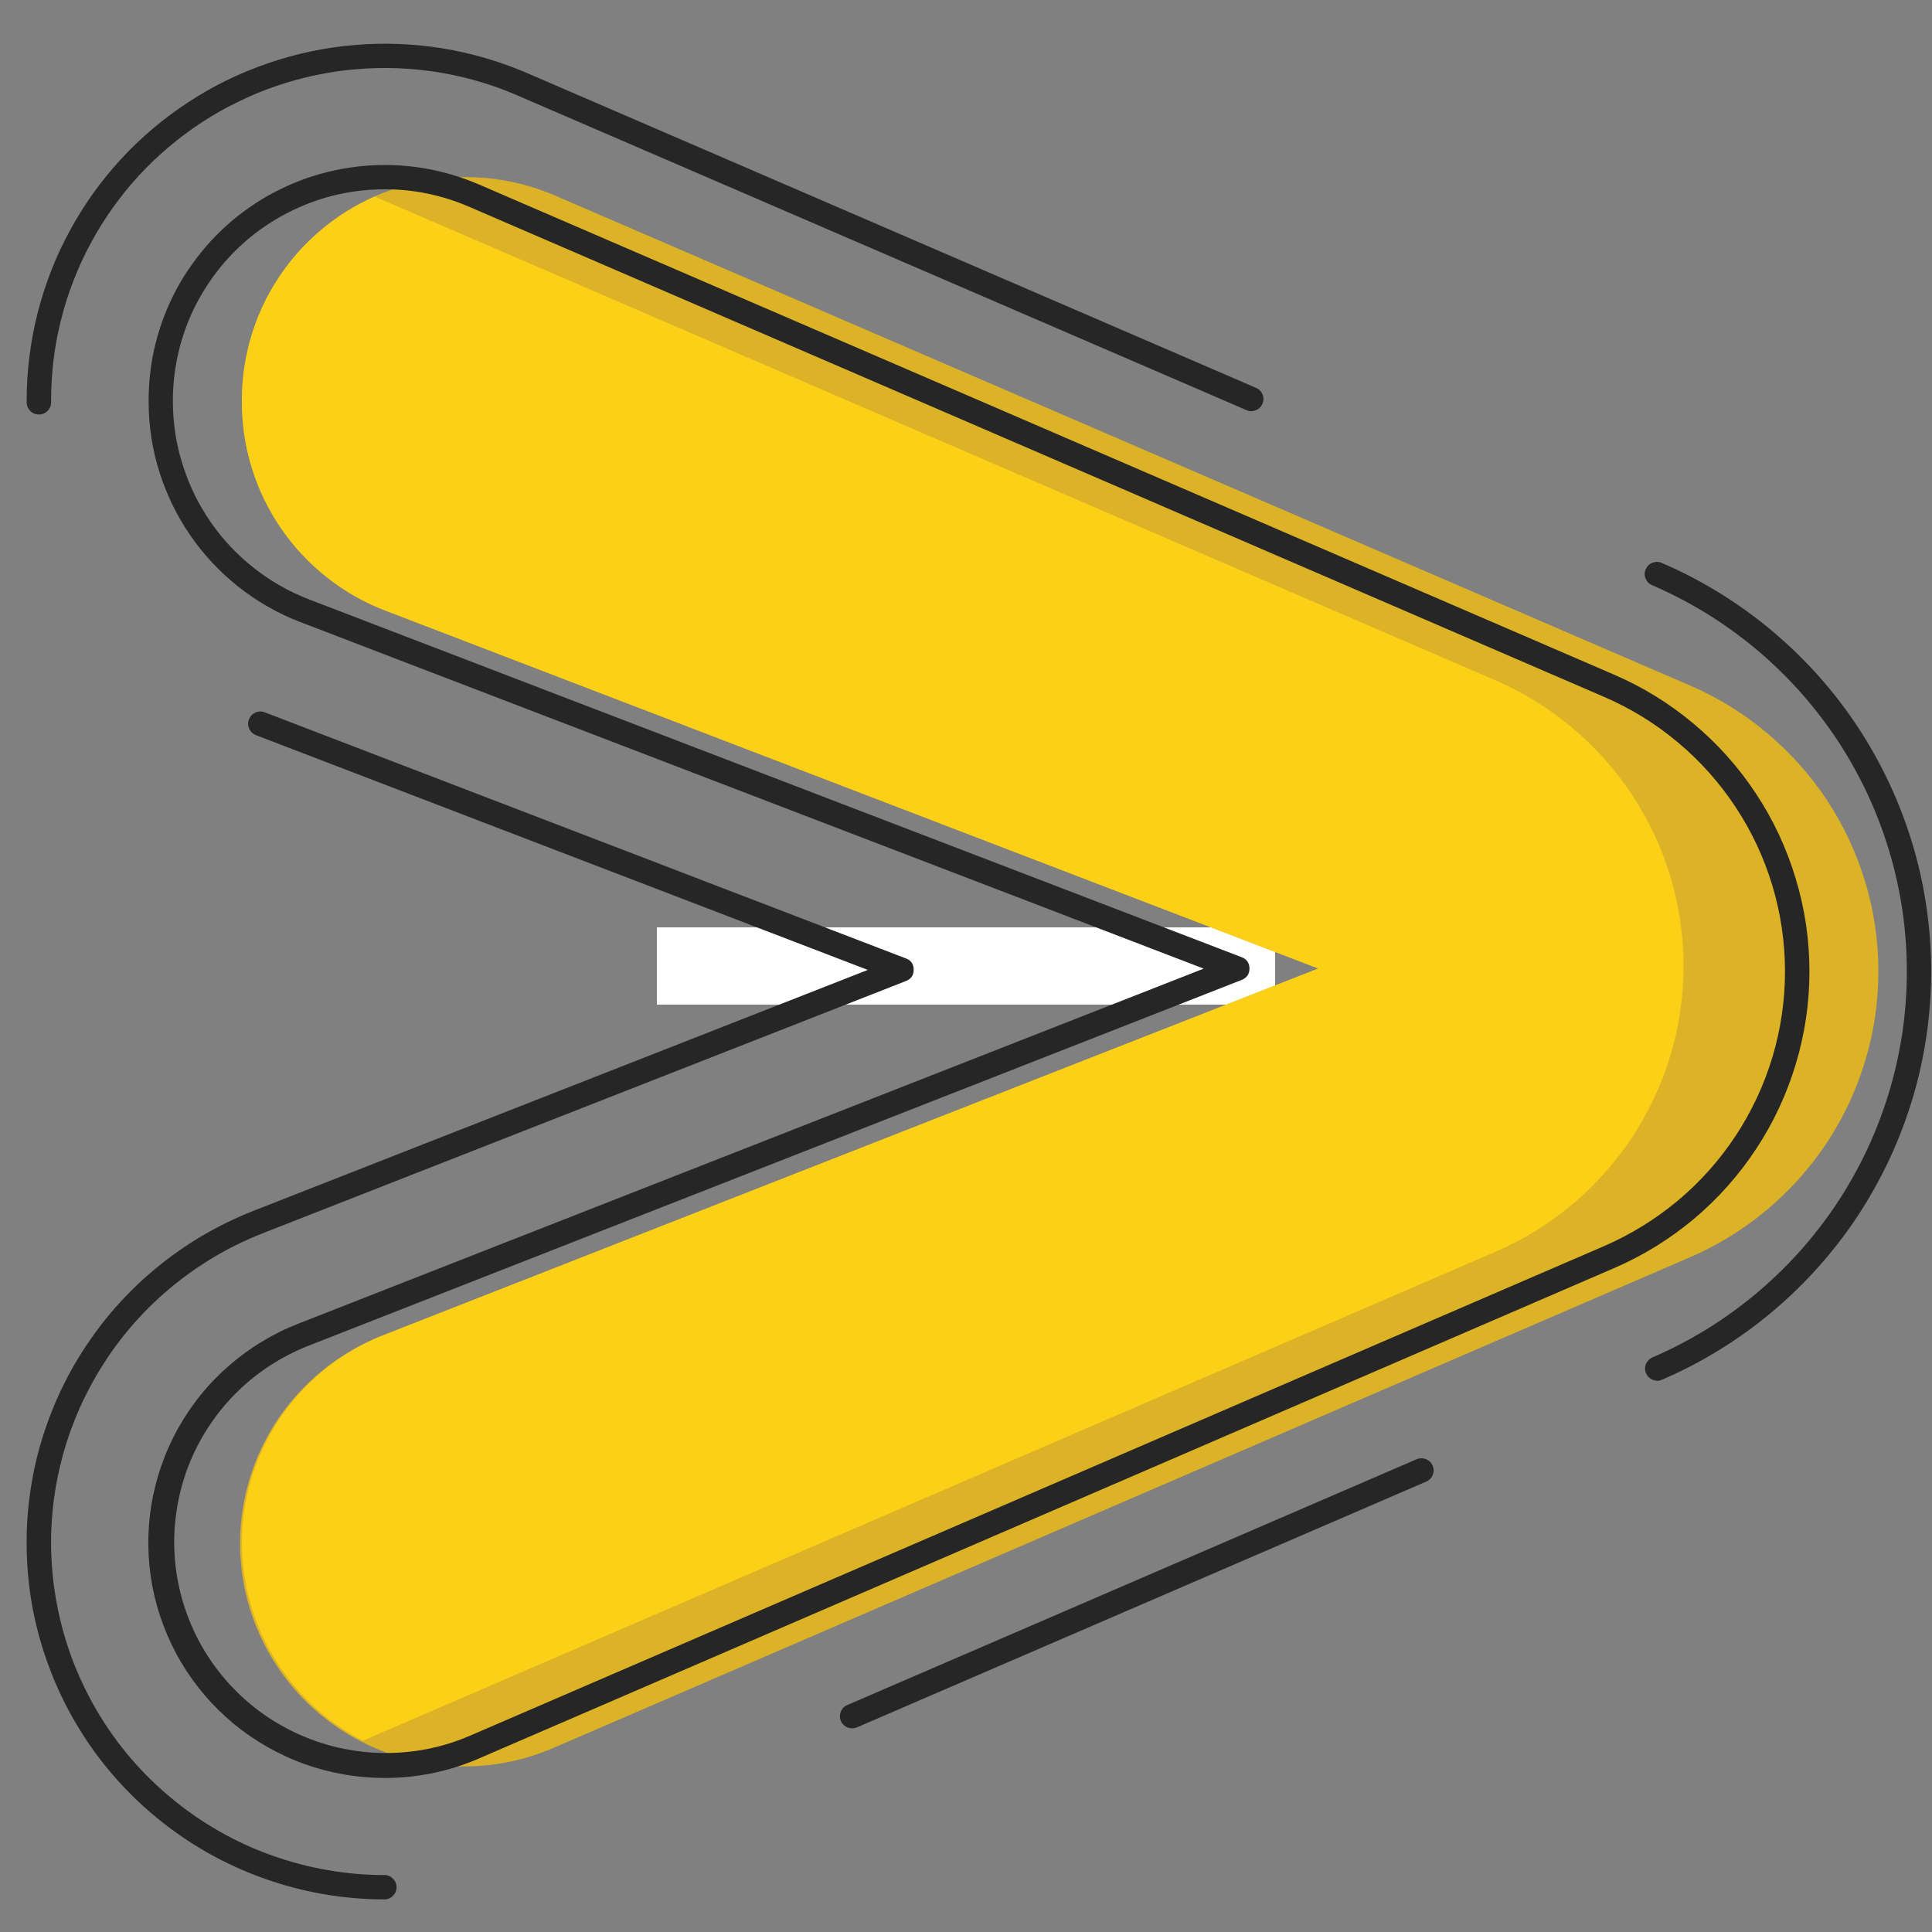 <svg xmlns="http://www.w3.org/2000/svg" xmlns:xlink="http://www.w3.org/1999/xlink" width="100" zoomAndPan="magnify" viewBox="0 0 75 75" height="100" preserveAspectRatio="xMidYMid meet" version="1.0"><rect x="0" y="0" width="75" height="75" fill="#808080" stroke="none"/><defs><clipPath id="4a617fcfa7"><path d="M 1 1 L 75 1 L 75 73.734 L 1 73.734 Z M 1 1 " clip-rule="nonzero"/></clipPath></defs><path stroke-linecap="butt" transform="matrix(0.75, 0, 0, 0.75, 25.5, 36)" fill="none" stroke-linejoin="miter" d="M 0 2 L 32 2 " stroke="#ffffff" stroke-width="4" stroke-opacity="1" stroke-miterlimit="4"/><path fill="#dcb327" d="M 14.961 23.703 L 51.176 37.598 L 14.902 51.824 C 14.359 52.031 13.844 52.289 13.355 52.602 C 12.863 52.91 12.41 53.266 11.992 53.668 C 11.574 54.066 11.199 54.504 10.867 54.98 C 10.535 55.457 10.258 55.957 10.027 56.488 C 9.797 57.02 9.625 57.57 9.504 58.137 C 9.387 58.699 9.324 59.273 9.32 59.852 C 9.316 60.43 9.371 61 9.48 61.57 C 9.59 62.137 9.758 62.688 9.98 63.223 C 10.203 63.758 10.473 64.262 10.797 64.742 C 11.121 65.223 11.488 65.668 11.902 66.074 C 12.316 66.48 12.766 66.84 13.25 67.156 C 13.734 67.473 14.246 67.738 14.785 67.953 C 15.324 68.168 15.879 68.328 16.449 68.434 C 17.023 68.535 17.598 68.582 18.18 68.57 C 18.758 68.562 19.332 68.492 19.898 68.367 C 20.465 68.242 21.012 68.062 21.543 67.828 L 65.609 48.805 C 66.695 48.336 67.691 47.719 68.594 46.961 C 69.5 46.203 70.277 45.328 70.93 44.344 C 71.578 43.359 72.07 42.301 72.41 41.172 C 72.75 40.043 72.918 38.887 72.918 37.707 C 72.918 36.531 72.75 35.375 72.41 34.246 C 72.07 33.117 71.578 32.059 70.93 31.074 C 70.277 30.086 69.5 29.215 68.594 28.457 C 67.691 27.695 66.695 27.082 65.609 26.613 L 21.543 7.59 C 21.215 7.449 20.879 7.328 20.531 7.227 C 20.188 7.125 19.84 7.047 19.484 6.988 C 19.129 6.93 18.773 6.895 18.414 6.883 C 18.055 6.867 17.695 6.875 17.34 6.906 C 16.98 6.938 16.629 6.988 16.277 7.062 C 15.926 7.141 15.578 7.234 15.238 7.352 C 14.902 7.469 14.57 7.605 14.246 7.766 C 13.926 7.922 13.613 8.098 13.312 8.297 C 13.012 8.492 12.727 8.707 12.453 8.938 C 12.18 9.168 11.922 9.418 11.68 9.68 C 11.438 9.945 11.211 10.223 11.004 10.512 C 10.793 10.805 10.605 11.109 10.434 11.422 C 10.262 11.738 10.113 12.062 9.984 12.395 C 9.852 12.727 9.742 13.07 9.656 13.414 C 9.566 13.762 9.504 14.113 9.457 14.469 C 9.414 14.824 9.391 15.18 9.391 15.539 L 9.391 15.617 C 9.391 16.492 9.523 17.348 9.781 18.184 C 10.043 19.02 10.422 19.801 10.918 20.52 C 11.414 21.242 12.008 21.875 12.699 22.418 C 13.387 22.961 14.141 23.391 14.961 23.703 Z M 14.961 23.703 " fill-opacity="1" fill-rule="nonzero"/><path fill="#fcd016" d="M 14.961 23.703 L 51.176 37.598 L 14.902 51.824 C 14.125 52.129 13.406 52.539 12.75 53.047 C 12.09 53.559 11.516 54.152 11.027 54.828 C 10.543 55.5 10.16 56.23 9.883 57.016 C 9.605 57.801 9.445 58.609 9.402 59.438 C 9.359 60.27 9.438 61.09 9.629 61.898 C 9.824 62.707 10.129 63.473 10.543 64.191 C 10.961 64.914 11.469 65.562 12.07 66.137 C 12.672 66.715 13.344 67.191 14.086 67.574 L 58.043 48.598 C 59.129 48.129 60.125 47.516 61.031 46.758 C 61.934 45.996 62.715 45.125 63.363 44.141 C 64.012 43.152 64.508 42.098 64.848 40.965 C 65.184 39.836 65.355 38.684 65.355 37.504 C 65.355 36.324 65.184 35.168 64.848 34.039 C 64.508 32.91 64.012 31.852 63.363 30.867 C 62.715 29.879 61.934 29.008 61.031 28.25 C 60.125 27.492 59.129 26.875 58.043 26.406 L 14.543 7.629 C 13.777 7.969 13.07 8.41 12.434 8.953 C 11.793 9.496 11.246 10.117 10.789 10.82 C 10.328 11.523 9.984 12.273 9.746 13.078 C 9.508 13.879 9.391 14.699 9.391 15.539 L 9.391 15.617 C 9.391 16.492 9.523 17.348 9.781 18.184 C 10.043 19.02 10.422 19.801 10.918 20.52 C 11.414 21.242 12.008 21.875 12.699 22.418 C 13.387 22.961 14.141 23.391 14.961 23.703 Z M 14.961 23.703 " fill-opacity="1" fill-rule="nonzero"/><path fill="#262626" d="M 14.938 69.02 C 14.406 69.02 13.879 68.977 13.355 68.883 C 12.836 68.793 12.324 68.66 11.824 68.48 C 11.328 68.305 10.848 68.082 10.387 67.82 C 9.926 67.559 9.492 67.262 9.082 66.926 C 8.676 66.586 8.297 66.219 7.953 65.816 C 7.609 65.414 7.301 64.988 7.031 64.531 C 6.762 64.078 6.535 63.605 6.348 63.109 C 6.16 62.617 6.016 62.109 5.918 61.59 C 5.82 61.07 5.766 60.547 5.758 60.02 C 5.75 59.492 5.789 58.969 5.871 58.445 C 5.957 57.926 6.086 57.414 6.258 56.914 C 6.43 56.414 6.645 55.934 6.898 55.473 C 7.156 55.012 7.449 54.574 7.781 54.164 C 8.113 53.75 8.48 53.371 8.879 53.023 C 9.277 52.676 9.703 52.363 10.156 52.09 C 10.609 51.812 11.082 51.578 11.574 51.387 L 46.727 37.602 L 11.637 24.141 C 10.777 23.809 9.984 23.352 9.258 22.781 C 8.535 22.207 7.91 21.543 7.387 20.781 C 6.863 20.02 6.465 19.203 6.188 18.32 C 5.91 17.441 5.773 16.543 5.77 15.621 L 5.77 15.539 C 5.77 15.16 5.793 14.785 5.84 14.41 C 5.883 14.035 5.953 13.668 6.047 13.301 C 6.141 12.934 6.254 12.578 6.391 12.227 C 6.531 11.875 6.688 11.531 6.867 11.199 C 7.047 10.867 7.246 10.547 7.469 10.242 C 7.688 9.934 7.926 9.641 8.18 9.363 C 8.438 9.086 8.707 8.824 8.996 8.578 C 9.285 8.336 9.586 8.109 9.902 7.902 C 10.219 7.695 10.547 7.508 10.887 7.344 C 11.227 7.176 11.578 7.031 11.934 6.906 C 12.293 6.785 12.656 6.684 13.027 6.605 C 13.398 6.527 13.77 6.473 14.148 6.438 C 14.523 6.406 14.902 6.398 15.281 6.41 C 15.66 6.426 16.035 6.461 16.41 6.523 C 16.781 6.586 17.152 6.668 17.516 6.773 C 17.879 6.879 18.234 7.008 18.582 7.156 L 62.645 26.184 C 63.773 26.668 64.809 27.309 65.75 28.098 C 66.688 28.883 67.496 29.789 68.172 30.816 C 68.848 31.84 69.359 32.938 69.711 34.113 C 70.066 35.285 70.242 36.484 70.242 37.711 C 70.242 38.934 70.066 40.133 69.711 41.309 C 69.359 42.48 68.848 43.578 68.172 44.602 C 67.496 45.629 66.688 46.535 65.75 47.324 C 64.809 48.109 63.773 48.75 62.645 49.234 L 18.578 68.27 C 17.418 68.77 16.203 69.02 14.938 69.02 Z M 14.938 7.348 C 14.395 7.348 13.859 7.402 13.332 7.504 C 12.801 7.609 12.289 7.766 11.789 7.973 C 11.289 8.18 10.816 8.43 10.367 8.73 C 9.918 9.027 9.504 9.367 9.121 9.746 C 8.742 10.129 8.398 10.543 8.102 10.988 C 7.801 11.434 7.547 11.906 7.34 12.402 C 7.133 12.902 6.977 13.414 6.871 13.941 C 6.766 14.469 6.711 15 6.711 15.539 L 6.711 15.617 C 6.715 16.445 6.84 17.25 7.09 18.039 C 7.336 18.828 7.695 19.566 8.164 20.246 C 8.633 20.93 9.195 21.527 9.844 22.039 C 10.492 22.555 11.207 22.961 11.977 23.262 L 48.195 37.156 C 48.398 37.234 48.504 37.383 48.504 37.598 C 48.504 37.816 48.398 37.965 48.195 38.043 L 11.922 52.262 C 11.418 52.465 10.938 52.715 10.48 53.012 C 10.027 53.305 9.605 53.645 9.219 54.023 C 8.832 54.402 8.484 54.816 8.18 55.266 C 7.875 55.711 7.617 56.188 7.406 56.684 C 7.195 57.184 7.035 57.699 6.93 58.23 C 6.82 58.758 6.766 59.297 6.762 59.836 C 6.762 60.379 6.812 60.914 6.918 61.445 C 7.023 61.977 7.18 62.492 7.387 62.992 C 7.594 63.492 7.848 63.965 8.152 64.418 C 8.453 64.867 8.797 65.281 9.18 65.664 C 9.566 66.047 9.984 66.387 10.438 66.688 C 10.891 66.984 11.367 67.238 11.871 67.441 C 12.375 67.648 12.891 67.801 13.426 67.902 C 13.961 68.008 14.496 68.055 15.039 68.051 C 15.586 68.047 16.121 67.992 16.652 67.883 C 17.188 67.773 17.703 67.609 18.203 67.398 L 62.266 48.375 C 63.309 47.922 64.266 47.332 65.137 46.605 C 66.008 45.875 66.754 45.035 67.379 44.09 C 68.004 43.141 68.477 42.125 68.805 41.039 C 69.129 39.953 69.293 38.844 69.293 37.711 C 69.293 36.578 69.129 35.469 68.805 34.383 C 68.477 33.297 68.004 32.281 67.379 31.336 C 66.754 30.387 66.008 29.551 65.137 28.82 C 64.266 28.09 63.309 27.5 62.266 27.051 L 18.203 8.023 C 17.16 7.574 16.07 7.348 14.938 7.348 Z M 14.938 7.348 " fill-opacity="1" fill-rule="nonzero"/><g clip-path="url(#4a617fcfa7)"><path fill="#262626" d="M 14.926 73.734 C 14.125 73.734 13.328 73.664 12.535 73.527 C 11.746 73.387 10.973 73.184 10.215 72.91 C 9.461 72.641 8.734 72.305 8.035 71.91 C 7.34 71.512 6.684 71.059 6.062 70.547 C 5.445 70.039 4.875 69.48 4.355 68.871 C 3.832 68.262 3.367 67.613 2.961 66.922 C 2.551 66.234 2.207 65.516 1.926 64.766 C 1.641 64.02 1.426 63.25 1.273 62.465 C 1.125 61.68 1.047 60.887 1.035 60.086 C 1.023 59.285 1.078 58.492 1.207 57.703 C 1.332 56.91 1.527 56.137 1.789 55.383 C 2.051 54.625 2.375 53.898 2.762 53.195 C 3.152 52.496 3.598 51.836 4.098 51.211 C 4.602 50.586 5.156 50.012 5.758 49.484 C 6.363 48.957 7.008 48.484 7.691 48.066 C 8.379 47.652 9.094 47.297 9.84 47.004 L 33.688 37.652 L 9.938 28.539 C 9.816 28.492 9.727 28.406 9.672 28.289 C 9.621 28.168 9.617 28.047 9.664 27.926 C 9.711 27.805 9.793 27.719 9.914 27.664 C 10.035 27.609 10.156 27.605 10.277 27.652 L 35.16 37.203 C 35.367 37.277 35.469 37.426 35.469 37.645 C 35.469 37.863 35.367 38.008 35.16 38.086 L 10.188 47.879 C 9.492 48.152 8.824 48.484 8.188 48.871 C 7.551 49.262 6.949 49.699 6.387 50.191 C 5.824 50.684 5.309 51.219 4.84 51.801 C 4.371 52.383 3.957 53 3.598 53.652 C 3.234 54.305 2.934 54.98 2.688 55.688 C 2.445 56.391 2.266 57.113 2.145 57.848 C 2.027 58.582 1.973 59.324 1.984 60.07 C 1.996 60.812 2.07 61.551 2.211 62.285 C 2.348 63.016 2.551 63.73 2.812 64.43 C 3.078 65.125 3.398 65.797 3.777 66.438 C 4.156 67.082 4.59 67.684 5.074 68.254 C 5.559 68.82 6.09 69.34 6.668 69.816 C 7.242 70.293 7.855 70.715 8.504 71.086 C 9.152 71.457 9.828 71.77 10.535 72.02 C 11.238 72.273 11.957 72.465 12.695 72.594 C 13.43 72.723 14.172 72.789 14.922 72.789 C 15.051 72.789 15.164 72.836 15.254 72.93 C 15.348 73.02 15.395 73.133 15.395 73.262 C 15.395 73.391 15.348 73.504 15.254 73.594 C 15.164 73.688 15.051 73.734 14.922 73.734 Z M 33.082 67.09 C 32.969 67.094 32.867 67.059 32.781 66.988 C 32.691 66.918 32.637 66.828 32.613 66.715 C 32.594 66.605 32.605 66.504 32.66 66.402 C 32.711 66.305 32.789 66.23 32.895 66.188 L 55.008 56.641 C 55.125 56.598 55.246 56.598 55.363 56.645 C 55.48 56.695 55.562 56.777 55.613 56.895 C 55.664 57.012 55.668 57.129 55.621 57.246 C 55.578 57.367 55.496 57.453 55.383 57.508 L 33.27 67.055 C 33.211 67.082 33.148 67.094 33.082 67.09 Z M 64.336 53.598 C 64.223 53.598 64.125 53.562 64.035 53.492 C 63.949 53.422 63.895 53.332 63.871 53.223 C 63.848 53.113 63.863 53.008 63.914 52.91 C 63.969 52.809 64.047 52.738 64.148 52.695 C 64.879 52.379 65.582 52.012 66.258 51.598 C 66.934 51.18 67.574 50.715 68.184 50.207 C 68.793 49.695 69.359 49.145 69.887 48.555 C 70.414 47.961 70.898 47.336 71.336 46.672 C 71.77 46.012 72.156 45.32 72.492 44.602 C 72.828 43.883 73.109 43.145 73.336 42.387 C 73.566 41.629 73.734 40.855 73.852 40.074 C 73.965 39.289 74.023 38.5 74.023 37.711 C 74.023 36.918 73.965 36.129 73.852 35.344 C 73.734 34.562 73.566 33.789 73.336 33.031 C 73.109 32.273 72.828 31.535 72.492 30.816 C 72.156 30.098 71.77 29.41 71.336 28.746 C 70.898 28.086 70.414 27.457 69.887 26.863 C 69.359 26.273 68.793 25.723 68.184 25.211 C 67.574 24.703 66.934 24.238 66.258 23.82 C 65.582 23.406 64.879 23.039 64.148 22.723 C 64.023 22.676 63.938 22.59 63.883 22.465 C 63.832 22.344 63.832 22.219 63.887 22.098 C 63.941 21.977 64.027 21.891 64.156 21.844 C 64.281 21.797 64.402 21.801 64.523 21.859 C 65.297 22.191 66.039 22.578 66.754 23.02 C 67.469 23.461 68.148 23.953 68.793 24.492 C 69.434 25.031 70.035 25.613 70.594 26.238 C 71.152 26.867 71.664 27.527 72.125 28.23 C 72.586 28.93 72.992 29.66 73.348 30.418 C 73.703 31.18 74 31.961 74.242 32.762 C 74.484 33.566 74.664 34.379 74.785 35.211 C 74.906 36.039 74.969 36.871 74.969 37.711 C 74.969 38.547 74.906 39.379 74.785 40.211 C 74.664 41.039 74.484 41.855 74.242 42.656 C 74 43.457 73.703 44.238 73.348 45 C 72.992 45.758 72.586 46.488 72.125 47.188 C 71.664 47.891 71.152 48.551 70.594 49.18 C 70.035 49.805 69.434 50.387 68.793 50.926 C 68.148 51.469 67.469 51.957 66.754 52.398 C 66.039 52.84 65.297 53.227 64.523 53.559 C 64.465 53.586 64.402 53.602 64.336 53.602 Z M 1.508 16.09 C 1.379 16.09 1.266 16.047 1.176 15.953 C 1.082 15.859 1.035 15.75 1.035 15.621 L 1.035 15.539 C 1.035 14.965 1.07 14.395 1.145 13.828 C 1.215 13.262 1.32 12.699 1.461 12.148 C 1.602 11.594 1.777 11.051 1.984 10.516 C 2.191 9.984 2.434 9.465 2.707 8.965 C 2.977 8.461 3.281 7.977 3.613 7.512 C 3.945 7.043 4.309 6.602 4.695 6.18 C 5.082 5.758 5.496 5.363 5.934 4.992 C 6.371 4.625 6.828 4.281 7.309 3.969 C 7.789 3.652 8.285 3.371 8.801 3.117 C 9.316 2.867 9.844 2.648 10.387 2.461 C 10.93 2.273 11.48 2.121 12.043 2 C 12.602 1.883 13.168 1.797 13.742 1.75 C 14.312 1.699 14.887 1.684 15.457 1.707 C 16.031 1.727 16.602 1.785 17.168 1.875 C 17.734 1.969 18.293 2.094 18.844 2.254 C 19.395 2.418 19.934 2.609 20.461 2.836 L 48.746 15.051 C 48.871 15.098 48.957 15.184 49.008 15.309 C 49.062 15.43 49.059 15.555 49.008 15.676 C 48.953 15.797 48.863 15.883 48.738 15.93 C 48.613 15.977 48.492 15.973 48.371 15.914 L 20.082 3.703 C 19.594 3.488 19.09 3.309 18.578 3.16 C 18.062 3.008 17.543 2.891 17.016 2.805 C 16.488 2.723 15.957 2.668 15.422 2.648 C 14.887 2.629 14.355 2.641 13.82 2.688 C 13.289 2.73 12.762 2.809 12.238 2.922 C 11.715 3.031 11.199 3.176 10.695 3.348 C 10.191 3.523 9.695 3.727 9.219 3.965 C 8.738 4.199 8.273 4.461 7.828 4.754 C 7.379 5.047 6.953 5.367 6.547 5.711 C 6.137 6.055 5.754 6.426 5.391 6.816 C 5.031 7.211 4.695 7.621 4.383 8.059 C 4.074 8.492 3.793 8.941 3.539 9.41 C 3.285 9.879 3.059 10.363 2.867 10.859 C 2.672 11.355 2.508 11.859 2.379 12.379 C 2.246 12.895 2.148 13.418 2.082 13.945 C 2.016 14.473 1.984 15.004 1.984 15.539 L 1.984 15.617 C 1.984 15.746 1.938 15.859 1.844 15.953 C 1.754 16.043 1.641 16.09 1.508 16.09 Z M 1.508 16.09 " fill-opacity="1" fill-rule="nonzero"/></g></svg>